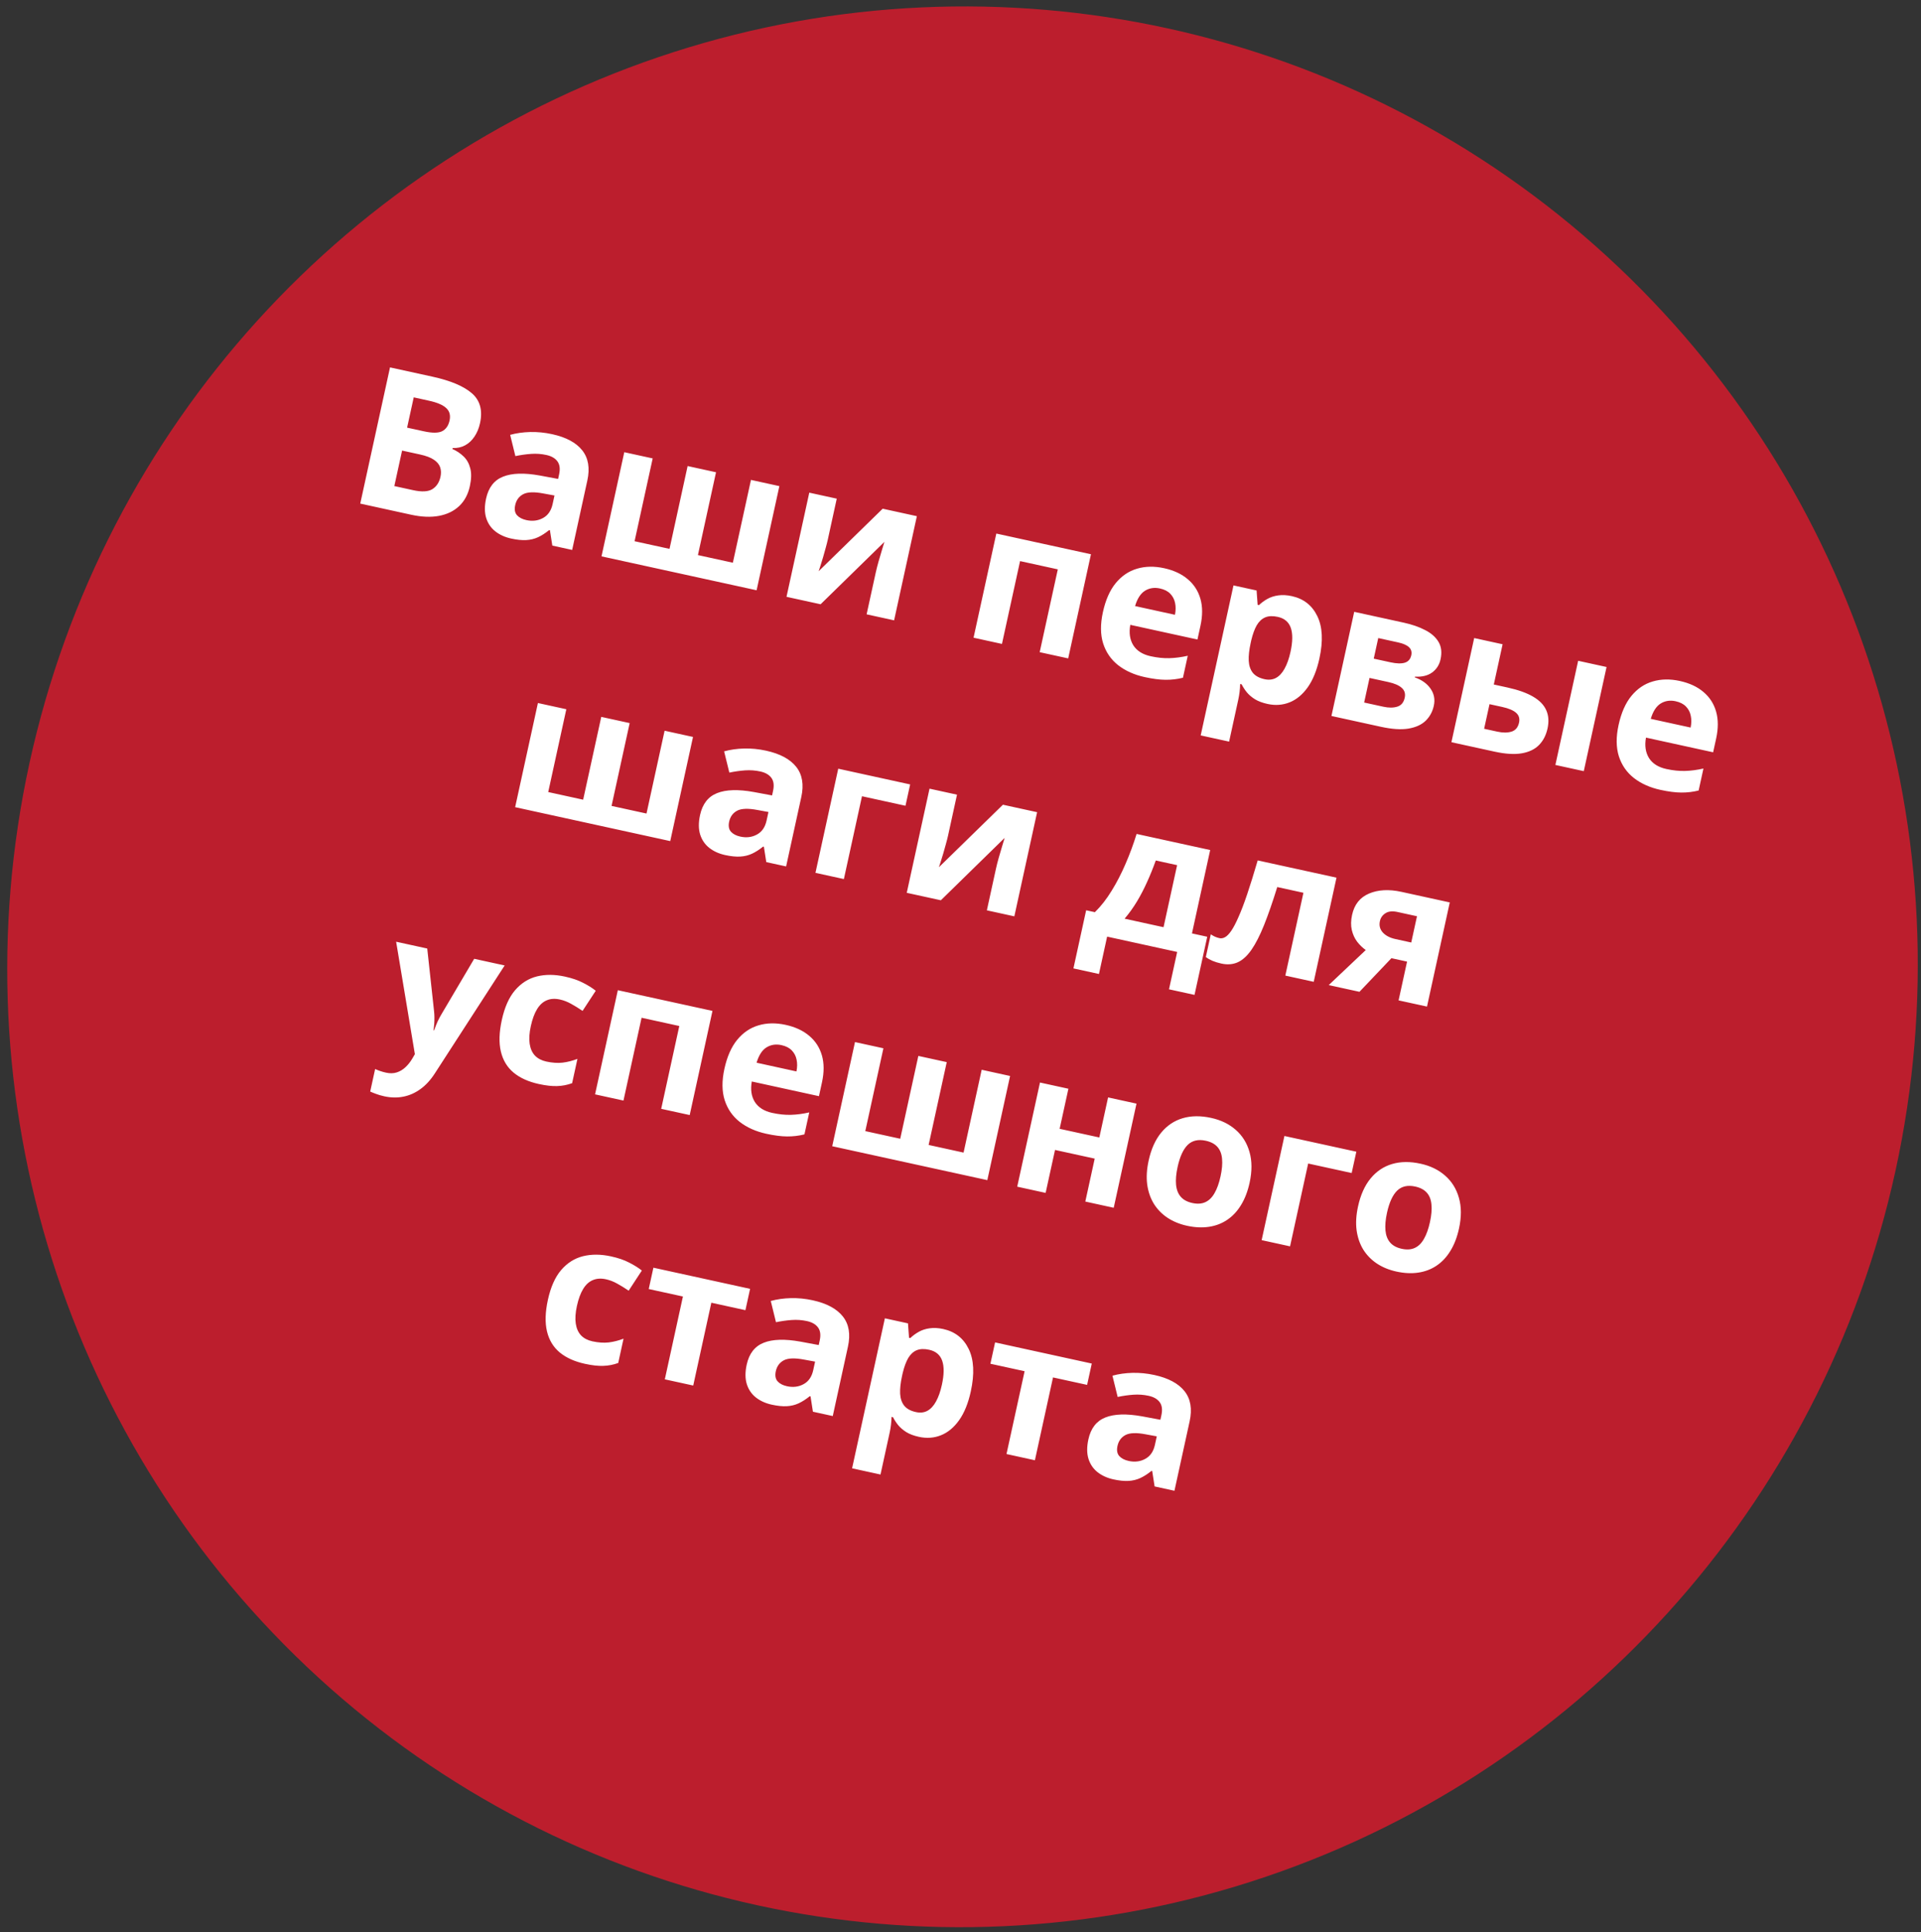 <svg width="175" height="176" viewBox="0 0 175 176" fill="none" xmlns="http://www.w3.org/2000/svg">
<rect x="0" y="0" width="175" height="176" fill="#333333" stroke="none"/>
<g clip-path="url(#clip0_574_572)">
<path d="M35.53 34.465L39.392 35.309C41.043 35.67 42.243 36.175 42.99 36.825C43.737 37.474 43.983 38.382 43.729 39.547C43.626 40.017 43.457 40.424 43.221 40.77C42.991 41.117 42.708 41.381 42.372 41.562C42.036 41.744 41.656 41.827 41.233 41.811L41.214 41.896C41.609 42.071 41.95 42.3 42.238 42.582C42.527 42.859 42.728 43.217 42.839 43.656C42.957 44.091 42.945 44.634 42.803 45.284C42.639 46.037 42.314 46.641 41.828 47.099C41.343 47.556 40.727 47.853 39.979 47.992C39.239 48.127 38.399 48.091 37.459 47.886L32.818 46.871L35.53 34.465ZM37.087 39.953L38.614 40.287C39.378 40.454 39.933 40.451 40.279 40.278C40.626 40.099 40.851 39.775 40.954 39.305C41.058 38.83 40.957 38.452 40.651 38.172C40.351 37.887 39.825 37.662 39.073 37.498L37.69 37.195L37.087 39.953ZM36.63 42.041L35.923 45.274L37.638 45.649C38.429 45.822 39.014 45.79 39.392 45.552C39.77 45.315 40.016 44.939 40.128 44.424C40.195 44.118 40.186 43.835 40.101 43.573C40.016 43.311 39.826 43.08 39.532 42.88C39.244 42.68 38.82 42.519 38.26 42.397L36.63 42.041ZM50.294 40.547C51.567 40.825 52.483 41.316 53.04 42.019C53.598 42.721 53.753 43.639 53.505 44.77L52.123 51.092L50.316 50.697L50.097 49.298L50.029 49.283C49.683 49.563 49.346 49.779 49.016 49.933C48.686 50.086 48.326 50.173 47.936 50.194C47.546 50.216 47.088 50.169 46.562 50.054C46.002 49.931 45.522 49.714 45.122 49.401C44.727 49.09 44.451 48.686 44.293 48.189C44.136 47.686 44.133 47.093 44.282 46.408C44.503 45.401 45.018 44.737 45.829 44.417C46.642 44.09 47.761 44.056 49.186 44.315L50.843 44.624L50.934 44.208C51.043 43.71 50.993 43.317 50.783 43.028C50.574 42.739 50.237 42.544 49.773 42.443C49.315 42.342 48.851 42.309 48.381 42.343C47.911 42.376 47.434 42.444 46.95 42.545L46.475 40.61C47.037 40.454 47.645 40.368 48.301 40.351C48.962 40.336 49.627 40.401 50.294 40.547ZM50.513 46.134L49.504 45.949C48.662 45.789 48.047 45.811 47.658 46.017C47.275 46.224 47.034 46.553 46.935 47.006C46.848 47.402 46.902 47.71 47.097 47.93C47.293 48.145 47.578 48.293 47.951 48.375C48.506 48.496 49.008 48.434 49.459 48.189C49.916 47.945 50.21 47.52 50.342 46.915L50.513 46.134ZM71 45.279L68.925 54.766L54.796 51.677L56.871 42.189L59.459 42.755L57.809 50.299L60.992 50.995L62.641 43.451L65.229 44.017L63.58 51.561L66.762 52.257L68.412 44.713L71 45.279ZM76.227 46.422L75.407 50.172C75.365 50.365 75.303 50.606 75.222 50.897C75.148 51.183 75.066 51.473 74.978 51.768C74.89 52.063 74.808 52.327 74.734 52.559C74.659 52.792 74.607 52.95 74.577 53.032L80.411 47.336L83.525 48.017L81.451 57.505L78.947 56.957L79.775 53.172C79.843 52.861 79.929 52.522 80.033 52.153C80.139 51.779 80.242 51.428 80.343 51.101C80.445 50.773 80.519 50.526 80.568 50.358L74.755 56.041L71.649 55.362L73.724 45.874L76.227 46.422ZM99.385 51.485L97.311 60.972L94.714 60.405L96.364 52.861L92.927 52.109L91.277 59.653L88.689 59.087L90.763 49.6L99.385 51.485ZM106.052 52.756C106.929 52.948 107.647 53.283 108.206 53.761C108.767 54.233 109.15 54.827 109.355 55.541C109.56 56.256 109.562 57.074 109.361 57.996L109.086 59.252L102.968 57.915C102.836 58.651 102.929 59.273 103.244 59.78C103.567 60.283 104.093 60.615 104.823 60.774C105.428 60.907 105.996 60.966 106.527 60.951C107.058 60.937 107.616 60.864 108.203 60.731L107.765 62.734C107.244 62.863 106.715 62.925 106.177 62.92C105.644 62.916 105.013 62.834 104.283 62.675C103.333 62.467 102.528 62.107 101.869 61.596C101.216 61.085 100.759 60.425 100.497 59.615C100.241 58.806 100.233 57.856 100.472 56.764C100.714 55.655 101.102 54.774 101.637 54.12C102.178 53.462 102.825 53.023 103.579 52.802C104.333 52.576 105.158 52.561 106.052 52.756ZM105.666 54.601C105.163 54.491 104.709 54.561 104.304 54.81C103.906 55.061 103.605 55.526 103.404 56.205L107.036 56.999C107.114 56.613 107.118 56.255 107.048 55.926C106.983 55.598 106.837 55.317 106.61 55.083C106.388 54.851 106.073 54.69 105.666 54.601ZM117.686 55.3C118.755 55.534 119.527 56.138 120.001 57.113C120.481 58.09 120.546 59.381 120.195 60.988C119.959 62.063 119.606 62.934 119.134 63.601C118.663 64.263 118.113 64.721 117.482 64.974C116.852 65.227 116.18 65.276 115.468 65.12C115.009 65.02 114.628 64.877 114.325 64.693C114.023 64.502 113.776 64.291 113.583 64.059C113.392 63.822 113.235 63.58 113.111 63.333L112.975 63.304C112.971 63.54 112.954 63.779 112.925 64.022C112.895 64.264 112.856 64.499 112.806 64.725L111.97 68.552L109.381 67.986L112.369 54.324L114.473 54.784L114.569 56.094L114.688 56.12C114.913 55.903 115.171 55.713 115.461 55.551C115.752 55.39 116.08 55.284 116.447 55.233C116.82 55.179 117.233 55.201 117.686 55.3ZM116.402 57.189C115.949 57.09 115.569 57.105 115.263 57.233C114.956 57.362 114.699 57.599 114.493 57.945C114.293 58.292 114.125 58.751 113.988 59.32L113.927 59.6C113.794 60.211 113.737 60.741 113.757 61.19C113.783 61.64 113.908 62.005 114.131 62.285C114.36 62.566 114.715 62.76 115.196 62.865C115.592 62.951 115.941 62.912 116.244 62.747C116.547 62.582 116.807 62.301 117.024 61.904C117.249 61.502 117.428 60.993 117.563 60.377C117.766 59.449 117.774 58.719 117.588 58.186C117.402 57.654 117.007 57.321 116.402 57.189ZM131.232 61.054C131.121 61.563 130.865 61.963 130.463 62.255C130.068 62.542 129.549 62.669 128.904 62.634L128.889 62.702C129.528 62.925 130.007 63.27 130.326 63.736C130.646 64.198 130.743 64.714 130.618 65.285C130.5 65.828 130.252 66.284 129.875 66.652C129.499 67.015 128.976 67.253 128.305 67.367C127.635 67.475 126.802 67.421 125.807 67.203L121.292 66.216L123.366 56.729L127.881 57.716C128.622 57.878 129.27 58.102 129.823 58.389C130.378 58.671 130.786 59.03 131.046 59.466C131.306 59.902 131.368 60.431 131.232 61.054ZM127.966 64.563C128.048 64.19 127.96 63.889 127.701 63.661C127.45 63.428 127.039 63.249 126.467 63.124L124.762 62.751L124.272 64.991L126.028 65.375C126.515 65.482 126.936 65.479 127.293 65.367C127.649 65.256 127.874 64.987 127.966 64.563ZM128.566 60.684C128.63 60.39 128.562 60.147 128.361 59.955C128.16 59.763 127.833 59.617 127.38 59.518L125.556 59.119L125.146 60.995L126.673 61.328C127.222 61.448 127.655 61.46 127.973 61.364C128.29 61.267 128.488 61.041 128.566 60.684ZM132.222 68.606L134.296 59.118L136.885 59.684L136.083 63.35L137.33 63.623C138.298 63.835 139.073 64.111 139.657 64.452C140.246 64.794 140.647 65.208 140.861 65.693C141.076 66.173 141.115 66.727 140.978 67.355C140.844 67.966 140.587 68.467 140.205 68.858C139.823 69.248 139.3 69.501 138.634 69.617C137.969 69.732 137.141 69.681 136.151 69.465L132.222 68.606ZM135.202 67.381L136.398 67.643C136.902 67.753 137.334 67.753 137.697 67.642C138.06 67.526 138.288 67.253 138.382 66.823C138.463 66.455 138.374 66.157 138.116 65.929C137.857 65.7 137.437 65.522 136.854 65.395L135.692 65.141L135.202 67.381ZM141.692 70.677L143.767 61.189L146.355 61.755L144.28 71.242L141.692 70.677ZM153.03 63.028C153.907 63.22 154.625 63.554 155.184 64.032C155.745 64.505 156.128 65.098 156.333 65.813C156.538 66.528 156.54 67.346 156.339 68.268L156.064 69.524L149.946 68.186C149.814 68.922 149.907 69.544 150.223 70.052C150.545 70.555 151.071 70.887 151.801 71.046C152.407 71.179 152.975 71.238 153.505 71.223C154.036 71.209 154.594 71.135 155.181 71.003L154.743 73.005C154.223 73.135 153.693 73.197 153.155 73.192C152.622 73.188 151.991 73.106 151.261 72.947C150.311 72.739 149.506 72.379 148.847 71.868C148.194 71.357 147.737 70.697 147.475 69.887C147.22 69.078 147.211 68.128 147.45 67.036C147.692 65.927 148.081 65.046 148.615 64.392C149.156 63.734 149.803 63.294 150.557 63.074C151.312 62.848 152.136 62.832 153.03 63.028ZM152.644 64.873C152.141 64.763 151.687 64.833 151.282 65.082C150.884 65.333 150.584 65.798 150.382 66.477L154.014 67.271C154.092 66.885 154.096 66.527 154.026 66.198C153.962 65.869 153.816 65.588 153.588 65.355C153.366 65.123 153.051 64.962 152.644 64.873ZM63.132 68.126L61.058 77.613L46.929 74.523L49.003 65.036L51.591 65.602L49.942 73.146L53.124 73.842L54.774 66.298L57.362 66.864L55.712 74.408L58.895 75.103L60.544 67.559L63.132 68.126ZM69.785 69.376C71.058 69.654 71.974 70.145 72.531 70.847C73.089 71.55 73.244 72.467 72.997 73.599L71.614 79.921L69.807 79.526L69.588 78.126L69.52 78.112C69.175 78.392 68.837 78.608 68.507 78.761C68.177 78.914 67.817 79.002 67.427 79.023C67.037 79.045 66.579 78.998 66.053 78.883C65.493 78.76 65.013 78.543 64.613 78.23C64.219 77.918 63.943 77.514 63.784 77.017C63.628 76.515 63.624 75.921 63.774 75.237C63.994 74.23 64.51 73.566 65.32 73.245C66.133 72.919 67.252 72.885 68.677 73.144L70.335 73.453L70.425 73.037C70.534 72.539 70.484 72.145 70.275 71.857C70.065 71.568 69.728 71.373 69.264 71.271C68.806 71.171 68.342 71.138 67.872 71.171C67.403 71.205 66.926 71.273 66.441 71.374L65.966 69.439C66.528 69.283 67.136 69.197 67.792 69.18C68.454 69.165 69.118 69.23 69.785 69.376ZM70.004 74.963L68.996 74.778C68.153 74.618 67.538 74.64 67.149 74.846C66.766 75.052 66.525 75.382 66.426 75.835C66.34 76.231 66.394 76.539 66.588 76.759C66.784 76.974 67.069 77.122 67.443 77.204C67.997 77.325 68.5 77.263 68.95 77.018C69.407 76.774 69.701 76.349 69.834 75.744L70.004 74.963ZM82.913 72.451L82.488 74.394L78.525 73.527L76.876 81.071L74.287 80.505L76.362 71.018L82.913 72.451ZM87.181 73.384L86.361 77.135C86.319 77.327 86.258 77.568 86.176 77.859C86.102 78.145 86.021 78.435 85.932 78.73C85.844 79.025 85.763 79.289 85.688 79.522C85.614 79.754 85.561 79.912 85.532 79.994L91.365 74.299L94.479 74.98L92.405 84.467L89.902 83.919L90.729 80.135C90.797 79.823 90.883 79.484 90.988 79.115C91.093 78.741 91.197 78.39 91.298 78.063C91.399 77.735 91.474 77.488 91.522 77.32L85.71 83.003L82.604 82.324L84.678 72.837L87.181 73.384ZM110.246 78.427L108.586 86.022L109.977 86.326L108.819 91.621L106.494 91.113L107.238 87.71L100.857 86.315L100.113 89.718L97.788 89.209L98.946 83.914L99.743 84.088C100.302 83.541 100.812 82.888 101.274 82.129C101.742 81.372 102.164 80.554 102.54 79.676C102.922 78.794 103.257 77.889 103.542 76.961L110.246 78.427ZM107.233 79.804L105.29 79.379C105.046 80.061 104.782 80.715 104.497 81.34C104.219 81.961 103.912 82.552 103.576 83.112C103.241 83.668 102.866 84.19 102.45 84.68L105.997 85.456L107.233 79.804ZM119.679 90.43L117.091 89.864L118.74 82.32L116.356 81.799C115.932 83.165 115.532 84.319 115.154 85.262C114.776 86.205 114.392 86.957 114.003 87.517C113.614 88.073 113.2 88.45 112.759 88.65C112.318 88.85 111.82 88.89 111.266 88.769C110.961 88.702 110.691 88.619 110.458 88.521C110.23 88.424 110.027 88.308 109.849 88.174L110.302 86.104C110.415 86.182 110.539 86.253 110.673 86.318C110.808 86.377 110.949 86.423 111.096 86.455C111.26 86.491 111.43 86.46 111.606 86.362C111.781 86.264 111.969 86.071 112.168 85.783C112.369 85.489 112.587 85.071 112.824 84.53C113.067 83.99 113.331 83.298 113.616 82.454C113.901 81.609 114.221 80.582 114.574 79.373L121.753 80.943L119.679 90.43ZM123.845 91.341L121.045 90.729L124.419 87.537C124.127 87.33 123.865 87.078 123.634 86.778C123.404 86.473 123.242 86.117 123.147 85.711C123.052 85.305 123.061 84.845 123.173 84.33C123.38 83.385 123.895 82.739 124.717 82.391C125.547 82.039 126.528 81.987 127.659 82.234L132.072 83.199L129.998 92.686L127.409 92.121L128.181 88.59L126.756 88.279L123.845 91.341ZM125.707 84.902C125.62 85.298 125.708 85.643 125.969 85.937C126.238 86.227 126.621 86.427 127.119 86.535L128.562 86.851L129.085 84.458L127.311 84.07C126.847 83.969 126.48 84.007 126.21 84.185C125.941 84.357 125.774 84.596 125.707 84.902ZM36.087 86.779L38.921 87.399L39.544 93.128C39.564 93.31 39.574 93.493 39.575 93.677C39.577 93.861 39.571 94.049 39.559 94.242C39.546 94.435 39.526 94.635 39.498 94.843L39.549 94.854C39.65 94.556 39.758 94.28 39.873 94.026C39.993 93.774 40.127 93.528 40.274 93.287L43.198 88.334L45.973 88.941L39.619 98.764C39.232 99.367 38.796 99.843 38.311 100.194C37.824 100.55 37.302 100.782 36.744 100.891C36.193 101.002 35.614 100.991 35.009 100.859C34.715 100.794 34.464 100.722 34.256 100.641C34.047 100.566 33.87 100.494 33.725 100.427L34.174 98.373C34.287 98.428 34.431 98.486 34.607 98.548C34.783 98.61 34.97 98.663 35.168 98.706C35.53 98.785 35.858 98.777 36.152 98.681C36.445 98.585 36.708 98.427 36.941 98.205C37.172 97.988 37.371 97.739 37.54 97.456L37.795 97.022L36.087 86.779ZM49.08 99.739C48.141 99.533 47.378 99.189 46.79 98.704C46.203 98.215 45.816 97.573 45.628 96.779C45.44 95.985 45.469 95.028 45.714 93.908C45.967 92.748 46.369 91.846 46.919 91.201C47.476 90.552 48.14 90.132 48.911 89.939C49.688 89.747 50.538 89.752 51.46 89.954C52.116 90.097 52.667 90.286 53.114 90.52C53.568 90.749 53.954 90.991 54.272 91.244L53.07 93.08C52.699 92.827 52.349 92.611 52.02 92.432C51.693 92.248 51.354 92.118 51.003 92.041C50.551 91.942 50.151 91.967 49.804 92.117C49.459 92.26 49.166 92.528 48.926 92.921C48.686 93.313 48.496 93.828 48.356 94.468C48.219 95.096 48.184 95.633 48.253 96.081C48.321 96.529 48.483 96.887 48.738 97.156C48.994 97.42 49.338 97.599 49.767 97.693C50.305 97.81 50.798 97.844 51.248 97.794C51.699 97.739 52.151 97.624 52.604 97.45L52.119 99.665C51.669 99.828 51.214 99.915 50.755 99.927C50.3 99.946 49.742 99.883 49.08 99.739ZM64.905 93.08L62.831 102.567L60.234 102L61.883 94.456L58.447 93.704L56.797 101.248L54.209 100.682L56.283 91.195L64.905 93.08ZM71.571 94.351C72.448 94.543 73.166 94.877 73.726 95.356C74.286 95.828 74.669 96.421 74.875 97.136C75.08 97.851 75.082 98.669 74.88 99.591L74.606 100.847L68.487 99.51C68.356 100.245 68.448 100.867 68.764 101.375C69.087 101.878 69.613 102.21 70.343 102.369C70.948 102.502 71.516 102.561 72.047 102.546C72.578 102.532 73.136 102.458 73.722 102.326L73.284 104.328C72.764 104.458 72.235 104.52 71.696 104.515C71.164 104.511 70.532 104.429 69.803 104.27C68.852 104.062 68.048 103.702 67.389 103.191C66.736 102.68 66.279 102.02 66.017 101.21C65.761 100.401 65.753 99.451 65.991 98.359C66.234 97.25 66.622 96.369 67.156 95.715C67.697 95.057 68.345 94.618 69.098 94.397C69.853 94.171 70.677 94.156 71.571 94.351ZM71.186 96.196C70.682 96.086 70.228 96.156 69.824 96.405C69.425 96.656 69.125 97.121 68.923 97.8L72.555 98.594C72.634 98.208 72.638 97.85 72.568 97.521C72.503 97.192 72.357 96.912 72.129 96.678C71.908 96.446 71.593 96.285 71.186 96.196ZM92.017 99.008L89.943 108.495L75.814 105.406L77.888 95.919L80.477 96.485L78.827 104.029L82.009 104.725L83.659 97.181L86.247 97.746L84.597 105.29L87.78 105.986L89.429 98.442L92.017 99.008ZM97.33 100.17L96.532 103.819L100.147 104.609L100.945 100.96L103.533 101.526L101.458 111.013L98.87 110.447L99.726 106.535L96.111 105.745L95.255 109.657L92.667 109.091L94.741 99.604L97.33 100.17ZM113.837 108.732C113.663 109.524 113.403 110.202 113.054 110.766C112.711 111.331 112.29 111.781 111.789 112.116C111.296 112.447 110.74 112.658 110.122 112.748C109.509 112.839 108.847 112.807 108.134 112.651C107.466 112.505 106.876 112.263 106.363 111.926C105.855 111.589 105.441 111.167 105.12 110.658C104.805 110.145 104.601 109.558 104.509 108.897C104.422 108.238 104.465 107.512 104.638 106.72C104.868 105.668 105.249 104.818 105.782 104.17C106.315 103.522 106.968 103.083 107.741 102.855C108.514 102.627 109.379 102.618 110.335 102.827C111.223 103.021 111.968 103.382 112.57 103.911C113.177 104.441 113.596 105.113 113.827 105.929C114.063 106.745 114.067 107.679 113.837 108.732ZM107.277 107.297C107.141 107.92 107.094 108.458 107.137 108.912C107.18 109.366 107.323 109.732 107.564 110.01C107.806 110.288 108.158 110.478 108.622 110.579C109.081 110.679 109.475 110.653 109.804 110.5C110.14 110.348 110.419 110.074 110.642 109.678C110.871 109.283 111.053 108.775 111.189 108.153C111.326 107.525 111.372 106.989 111.327 106.547C111.288 106.1 111.147 105.74 110.905 105.468C110.662 105.195 110.309 105.008 109.845 104.907C109.16 104.757 108.611 104.883 108.197 105.285C107.789 105.687 107.482 106.358 107.277 107.297ZM123.56 105.905L123.135 107.848L119.172 106.982L117.522 114.526L114.934 113.96L117.009 104.473L123.56 105.905ZM132.913 112.903C132.74 113.695 132.479 114.373 132.13 114.937C131.787 115.502 131.366 115.952 130.866 116.287C130.373 116.618 129.817 116.829 129.198 116.919C128.586 117.01 127.923 116.978 127.21 116.822C126.543 116.676 125.952 116.434 125.439 116.097C124.932 115.76 124.517 115.338 124.196 114.829C123.881 114.316 123.678 113.729 123.585 113.068C123.498 112.409 123.541 111.683 123.714 110.891C123.944 109.839 124.326 108.989 124.859 108.341C125.392 107.693 126.045 107.254 126.818 107.026C127.591 106.798 128.455 106.789 129.412 106.998C130.3 107.192 131.045 107.553 131.646 108.082C132.254 108.612 132.673 109.285 132.903 110.1C133.14 110.916 133.143 111.85 132.913 112.903ZM126.353 111.468C126.217 112.091 126.171 112.629 126.214 113.083C126.257 113.537 126.399 113.903 126.641 114.181C126.882 114.459 127.235 114.649 127.699 114.75C128.157 114.85 128.551 114.824 128.881 114.671C129.216 114.519 129.496 114.245 129.718 113.849C129.947 113.455 130.129 112.946 130.265 112.324C130.403 111.696 130.449 111.16 130.403 110.718C130.365 110.271 130.224 109.911 129.981 109.639C129.738 109.366 129.385 109.179 128.921 109.078C128.237 108.928 127.687 109.054 127.274 109.456C126.865 109.858 126.559 110.529 126.353 111.468ZM53.28 125.224C52.34 125.019 51.577 124.674 50.989 124.19C50.403 123.7 50.016 123.058 49.828 122.264C49.64 121.47 49.668 120.513 49.913 119.393C50.167 118.233 50.569 117.331 51.118 116.687C51.675 116.038 52.339 115.617 53.111 115.424C53.888 115.232 54.737 115.237 55.659 115.439C56.316 115.582 56.867 115.771 57.314 116.005C57.767 116.235 58.153 116.476 58.471 116.729L57.27 118.565C56.898 118.312 56.548 118.096 56.22 117.918C55.893 117.733 55.554 117.603 55.203 117.526C54.75 117.427 54.35 117.453 54.004 117.602C53.658 117.746 53.365 118.014 53.126 118.406C52.886 118.798 52.696 119.314 52.556 119.953C52.419 120.581 52.384 121.119 52.452 121.566C52.52 122.014 52.682 122.372 52.937 122.642C53.194 122.905 53.537 123.084 53.967 123.178C54.505 123.295 54.998 123.329 55.448 123.279C55.898 123.224 56.35 123.109 56.803 122.936L56.319 125.15C55.868 125.313 55.414 125.4 54.955 125.412C54.5 125.431 53.942 125.369 53.28 125.224ZM67.907 120.34L64.802 119.661L63.152 127.205L60.564 126.639L62.213 119.095L59.099 118.414L59.524 116.47L68.332 118.396L67.907 120.34ZM74.035 119.439C75.308 119.717 76.223 120.208 76.781 120.911C77.338 121.613 77.494 122.531 77.246 123.662L75.864 129.984L74.056 129.589L73.838 128.19L73.77 128.175C73.424 128.455 73.086 128.671 72.756 128.824C72.427 128.978 72.067 129.065 71.677 129.086C71.287 129.108 70.829 129.061 70.302 128.946C69.742 128.823 69.262 128.606 68.862 128.293C68.468 127.982 68.192 127.577 68.034 127.081C67.877 126.578 67.874 125.984 68.023 125.3C68.243 124.293 68.759 123.629 69.57 123.308C70.382 122.982 71.501 122.948 72.927 123.207L74.584 123.516L74.675 123.1C74.784 122.602 74.734 122.209 74.524 121.92C74.314 121.631 73.978 121.436 73.514 121.334C73.056 121.234 72.592 121.201 72.122 121.235C71.652 121.268 71.175 121.336 70.691 121.437L70.216 119.502C70.777 119.346 71.386 119.26 72.042 119.243C72.703 119.228 73.367 119.293 74.035 119.439ZM74.254 125.026L73.245 124.841C72.403 124.681 71.787 124.703 71.399 124.909C71.016 125.115 70.775 125.445 70.675 125.898C70.589 126.294 70.643 126.602 70.838 126.822C71.034 127.037 71.319 127.185 71.692 127.267C72.246 127.388 72.749 127.326 73.2 127.081C73.656 126.837 73.951 126.412 74.083 125.807L74.254 125.026ZM85.929 122.057C86.998 122.291 87.77 122.895 88.244 123.87C88.724 124.847 88.788 126.138 88.437 127.745C88.202 128.82 87.849 129.691 87.377 130.358C86.906 131.02 86.355 131.478 85.725 131.731C85.095 131.985 84.423 132.033 83.71 131.877C83.252 131.777 82.871 131.635 82.568 131.45C82.266 131.259 82.018 131.048 81.826 130.816C81.635 130.579 81.477 130.337 81.353 130.091L81.218 130.061C81.213 130.297 81.197 130.537 81.167 130.779C81.138 131.022 81.099 131.256 81.049 131.482L80.212 135.31L77.624 134.744L80.611 121.081L82.716 121.541L82.812 122.852L82.93 122.878C83.156 122.66 83.414 122.471 83.704 122.309C83.994 122.147 84.323 122.041 84.689 121.991C85.063 121.936 85.476 121.958 85.929 122.057ZM84.644 123.946C84.192 123.847 83.812 123.862 83.505 123.99C83.199 124.119 82.942 124.356 82.736 124.702C82.536 125.05 82.367 125.508 82.231 126.077L82.17 126.357C82.036 126.968 81.98 127.498 82 127.947C82.026 128.397 82.151 128.762 82.374 129.042C82.603 129.324 82.958 129.517 83.439 129.622C83.835 129.708 84.184 129.669 84.487 129.504C84.79 129.339 85.05 129.058 85.267 128.661C85.491 128.26 85.671 127.751 85.805 127.134C86.008 126.206 86.017 125.476 85.831 124.943C85.645 124.411 85.25 124.078 84.644 123.946ZM99.034 127.145L95.928 126.466L94.278 134.01L91.69 133.444L93.34 125.9L90.225 125.22L90.65 123.276L99.459 125.202L99.034 127.145ZM105.161 126.245C106.434 126.523 107.35 127.014 107.907 127.716C108.465 128.419 108.62 129.336 108.373 130.468L106.99 136.79L105.183 136.395L104.964 134.995L104.896 134.98C104.551 135.261 104.213 135.477 103.883 135.63C103.553 135.783 103.193 135.871 102.803 135.892C102.413 135.914 101.955 135.867 101.429 135.752C100.869 135.629 100.389 135.412 99.989 135.099C99.595 134.787 99.318 134.383 99.16 133.886C99.004 133.384 99 132.79 99.15 132.106C99.37 131.099 99.885 130.435 100.696 130.114C101.509 129.788 102.628 129.754 104.053 130.012L105.71 130.321L105.801 129.906C105.91 129.408 105.86 129.014 105.65 128.726C105.441 128.437 105.104 128.242 104.64 128.14C104.182 128.04 103.718 128.007 103.248 128.04C102.779 128.074 102.301 128.142 101.817 128.243L101.342 126.308C101.904 126.152 102.512 126.066 103.168 126.049C103.829 126.033 104.494 126.099 105.161 126.245ZM105.38 131.832L104.371 131.647C103.529 131.486 102.914 131.509 102.525 131.714C102.142 131.921 101.901 132.251 101.802 132.703C101.715 133.099 101.769 133.408 101.964 133.628C102.16 133.843 102.445 133.991 102.819 134.073C103.373 134.194 103.876 134.132 104.326 133.887C104.783 133.643 105.077 133.218 105.21 132.613L105.38 131.832Z" fill="white"/>
<ellipse cx="87.683" cy="88.064" rx="87" ry="87.5" transform="rotate(12.334 87.683 88.064)" fill="#BC1E2D"/>
<path d="M35.53 33.465L39.392 34.309C41.043 34.67 42.243 35.175 42.99 35.825C43.737 36.474 43.983 37.382 43.729 38.547C43.626 39.017 43.457 39.424 43.221 39.77C42.991 40.117 42.708 40.381 42.372 40.562C42.036 40.744 41.656 40.827 41.233 40.811L41.214 40.896C41.609 41.071 41.95 41.3 42.238 41.582C42.527 41.859 42.728 42.217 42.839 42.656C42.957 43.091 42.945 43.634 42.803 44.284C42.639 45.037 42.314 45.641 41.828 46.099C41.343 46.556 40.727 46.853 39.979 46.992C39.239 47.127 38.399 47.091 37.459 46.886L32.818 45.871L35.53 33.465ZM37.087 38.953L38.614 39.287C39.378 39.454 39.933 39.451 40.279 39.278C40.626 39.099 40.851 38.775 40.954 38.305C41.058 37.83 40.957 37.452 40.651 37.172C40.351 36.887 39.825 36.662 39.073 36.498L37.69 36.195L37.087 38.953ZM36.63 41.041L35.923 44.274L37.638 44.649C38.429 44.822 39.014 44.79 39.392 44.552C39.77 44.315 40.016 43.939 40.128 43.424C40.195 43.118 40.186 42.835 40.101 42.573C40.016 42.311 39.826 42.08 39.532 41.88C39.244 41.68 38.82 41.519 38.26 41.397L36.63 41.041ZM50.294 39.547C51.567 39.825 52.483 40.316 53.04 41.019C53.598 41.721 53.753 42.639 53.505 43.77L52.123 50.092L50.316 49.697L50.097 48.298L50.029 48.283C49.683 48.563 49.346 48.779 49.016 48.933C48.686 49.086 48.326 49.173 47.936 49.194C47.546 49.216 47.088 49.169 46.562 49.054C46.002 48.931 45.522 48.714 45.122 48.401C44.727 48.09 44.451 47.686 44.293 47.189C44.136 46.686 44.133 46.093 44.282 45.408C44.503 44.401 45.018 43.737 45.829 43.417C46.642 43.09 47.761 43.056 49.186 43.315L50.843 43.624L50.934 43.208C51.043 42.71 50.993 42.317 50.783 42.028C50.574 41.739 50.237 41.544 49.773 41.443C49.315 41.342 48.851 41.309 48.381 41.343C47.911 41.376 47.434 41.444 46.95 41.545L46.475 39.61C47.037 39.454 47.645 39.368 48.301 39.351C48.962 39.336 49.627 39.401 50.294 39.547ZM50.513 45.134L49.504 44.949C48.662 44.789 48.047 44.811 47.658 45.017C47.275 45.224 47.034 45.553 46.935 46.006C46.848 46.402 46.902 46.71 47.097 46.93C47.293 47.145 47.578 47.293 47.951 47.375C48.506 47.496 49.008 47.434 49.459 47.189C49.916 46.945 50.21 46.52 50.342 45.915L50.513 45.134ZM71 44.279L68.925 53.766L54.796 50.677L56.871 41.189L59.459 41.755L57.809 49.299L60.992 49.995L62.641 42.451L65.229 43.017L63.58 50.561L66.762 51.257L68.412 43.713L71 44.279ZM76.227 45.422L75.407 49.172C75.365 49.365 75.303 49.606 75.222 49.897C75.148 50.183 75.066 50.473 74.978 50.768C74.89 51.063 74.808 51.327 74.734 51.559C74.659 51.792 74.607 51.95 74.577 52.032L80.411 46.336L83.525 47.017L81.451 56.505L78.947 55.957L79.775 52.172C79.843 51.861 79.929 51.522 80.033 51.153C80.139 50.779 80.242 50.428 80.343 50.101C80.445 49.773 80.519 49.526 80.568 49.358L74.755 55.041L71.649 54.362L73.724 44.874L76.227 45.422ZM99.385 50.485L97.311 59.972L94.714 59.405L96.364 51.861L92.927 51.109L91.277 58.653L88.689 58.087L90.763 48.6L99.385 50.485ZM106.052 51.756C106.929 51.948 107.647 52.283 108.206 52.761C108.767 53.233 109.15 53.827 109.355 54.541C109.56 55.256 109.562 56.074 109.361 56.996L109.086 58.252L102.968 56.915C102.836 57.651 102.929 58.273 103.244 58.78C103.567 59.283 104.093 59.615 104.823 59.774C105.428 59.907 105.996 59.966 106.527 59.951C107.058 59.937 107.616 59.864 108.203 59.731L107.765 61.734C107.244 61.863 106.715 61.925 106.177 61.92C105.644 61.916 105.013 61.834 104.283 61.675C103.333 61.467 102.528 61.107 101.869 60.596C101.216 60.085 100.759 59.425 100.497 58.615C100.241 57.806 100.233 56.856 100.472 55.764C100.714 54.655 101.102 53.774 101.637 53.12C102.178 52.462 102.825 52.023 103.579 51.802C104.333 51.576 105.158 51.561 106.052 51.756ZM105.666 53.601C105.163 53.491 104.709 53.561 104.304 53.81C103.906 54.061 103.605 54.526 103.404 55.205L107.036 55.999C107.114 55.613 107.118 55.255 107.048 54.926C106.983 54.598 106.837 54.317 106.61 54.083C106.388 53.851 106.073 53.69 105.666 53.601ZM117.686 54.3C118.755 54.534 119.527 55.138 120.001 56.113C120.481 57.09 120.546 58.381 120.195 59.988C119.959 61.063 119.606 61.934 119.134 62.601C118.663 63.263 118.113 63.721 117.482 63.974C116.852 64.227 116.18 64.276 115.468 64.12C115.009 64.02 114.628 63.877 114.325 63.693C114.023 63.502 113.776 63.291 113.583 63.059C113.392 62.822 113.235 62.58 113.111 62.333L112.975 62.304C112.971 62.54 112.954 62.779 112.925 63.022C112.895 63.264 112.856 63.499 112.806 63.725L111.97 67.552L109.381 66.986L112.369 53.324L114.473 53.784L114.569 55.094L114.688 55.12C114.913 54.903 115.171 54.713 115.461 54.551C115.752 54.39 116.08 54.284 116.447 54.233C116.82 54.179 117.233 54.201 117.686 54.3ZM116.402 56.189C115.949 56.09 115.569 56.105 115.263 56.233C114.956 56.362 114.699 56.599 114.493 56.945C114.293 57.292 114.125 57.751 113.988 58.32L113.927 58.6C113.794 59.211 113.737 59.741 113.757 60.19C113.783 60.64 113.908 61.005 114.131 61.285C114.36 61.566 114.715 61.76 115.196 61.865C115.592 61.951 115.941 61.912 116.244 61.747C116.547 61.582 116.807 61.301 117.024 60.904C117.249 60.502 117.428 59.993 117.563 59.377C117.766 58.449 117.774 57.719 117.588 57.186C117.402 56.654 117.007 56.321 116.402 56.189ZM131.232 60.054C131.121 60.563 130.865 60.963 130.463 61.255C130.068 61.542 129.549 61.669 128.904 61.634L128.889 61.702C129.528 61.925 130.007 62.27 130.326 62.736C130.646 63.198 130.743 63.714 130.618 64.285C130.5 64.828 130.252 65.284 129.875 65.652C129.499 66.015 128.976 66.253 128.305 66.367C127.635 66.475 126.802 66.421 125.807 66.203L121.292 65.216L123.366 55.729L127.881 56.716C128.622 56.878 129.27 57.102 129.823 57.389C130.378 57.671 130.786 58.03 131.046 58.466C131.306 58.902 131.368 59.431 131.232 60.054ZM127.966 63.563C128.048 63.19 127.96 62.889 127.701 62.661C127.45 62.428 127.039 62.249 126.467 62.124L124.762 61.751L124.272 63.991L126.028 64.375C126.515 64.482 126.936 64.479 127.293 64.367C127.649 64.256 127.874 63.987 127.966 63.563ZM128.566 59.684C128.63 59.39 128.562 59.147 128.361 58.955C128.16 58.763 127.833 58.617 127.38 58.518L125.556 58.119L125.146 59.995L126.673 60.328C127.222 60.448 127.655 60.46 127.973 60.364C128.29 60.267 128.488 60.041 128.566 59.684ZM132.222 67.606L134.296 58.118L136.885 58.684L136.083 62.35L137.33 62.623C138.298 62.835 139.073 63.111 139.657 63.452C140.246 63.794 140.647 64.208 140.861 64.693C141.076 65.173 141.115 65.727 140.978 66.355C140.844 66.966 140.587 67.467 140.205 67.858C139.823 68.248 139.3 68.501 138.634 68.617C137.969 68.732 137.141 68.681 136.151 68.465L132.222 67.606ZM135.202 66.381L136.398 66.643C136.902 66.753 137.334 66.753 137.697 66.642C138.06 66.526 138.288 66.253 138.382 65.823C138.463 65.455 138.374 65.157 138.116 64.929C137.857 64.7 137.437 64.522 136.854 64.395L135.692 64.141L135.202 66.381ZM141.692 69.677L143.767 60.189L146.355 60.755L144.28 70.242L141.692 69.677ZM153.03 62.028C153.907 62.22 154.625 62.554 155.184 63.032C155.745 63.505 156.128 64.098 156.333 64.813C156.538 65.528 156.54 66.346 156.339 67.268L156.064 68.524L149.946 67.186C149.814 67.922 149.907 68.544 150.223 69.052C150.545 69.555 151.071 69.887 151.801 70.046C152.407 70.179 152.975 70.238 153.505 70.223C154.036 70.209 154.594 70.135 155.181 70.003L154.743 72.005C154.223 72.135 153.693 72.197 153.155 72.192C152.622 72.188 151.991 72.106 151.261 71.947C150.311 71.739 149.506 71.379 148.847 70.868C148.194 70.357 147.737 69.697 147.475 68.887C147.22 68.078 147.211 67.128 147.45 66.036C147.692 64.927 148.081 64.046 148.615 63.392C149.156 62.734 149.803 62.294 150.557 62.074C151.312 61.848 152.136 61.832 153.03 62.028ZM152.644 63.873C152.141 63.763 151.687 63.833 151.282 64.082C150.884 64.333 150.584 64.798 150.382 65.477L154.014 66.271C154.092 65.885 154.096 65.527 154.026 65.198C153.962 64.869 153.816 64.588 153.588 64.355C153.366 64.123 153.051 63.962 152.644 63.873ZM63.132 67.126L61.058 76.613L46.929 73.523L49.003 64.036L51.591 64.602L49.942 72.146L53.124 72.842L54.774 65.298L57.362 65.864L55.712 73.408L58.895 74.103L60.544 66.559L63.132 67.126ZM69.785 68.376C71.058 68.654 71.974 69.145 72.531 69.847C73.089 70.55 73.244 71.467 72.997 72.599L71.614 78.921L69.807 78.526L69.588 77.126L69.52 77.112C69.175 77.392 68.837 77.608 68.507 77.761C68.177 77.914 67.817 78.002 67.427 78.023C67.037 78.045 66.579 77.998 66.053 77.883C65.493 77.76 65.013 77.543 64.613 77.23C64.219 76.918 63.943 76.514 63.784 76.017C63.628 75.515 63.624 74.921 63.774 74.237C63.994 73.23 64.51 72.566 65.32 72.245C66.133 71.919 67.252 71.885 68.677 72.144L70.335 72.453L70.425 72.037C70.534 71.539 70.484 71.145 70.275 70.857C70.065 70.568 69.728 70.373 69.264 70.271C68.806 70.171 68.342 70.138 67.872 70.171C67.403 70.205 66.926 70.273 66.441 70.374L65.966 68.439C66.528 68.283 67.136 68.197 67.792 68.18C68.454 68.165 69.118 68.23 69.785 68.376ZM70.004 73.963L68.996 73.778C68.153 73.618 67.538 73.64 67.149 73.846C66.766 74.052 66.525 74.382 66.426 74.835C66.34 75.231 66.394 75.539 66.588 75.759C66.784 75.974 67.069 76.122 67.443 76.204C67.997 76.325 68.5 76.263 68.95 76.018C69.407 75.774 69.701 75.349 69.834 74.744L70.004 73.963ZM82.913 71.451L82.488 73.394L78.525 72.527L76.876 80.071L74.287 79.505L76.362 70.018L82.913 71.451ZM87.181 72.384L86.361 76.135C86.319 76.327 86.258 76.568 86.176 76.859C86.102 77.145 86.021 77.435 85.932 77.73C85.844 78.025 85.763 78.289 85.688 78.522C85.614 78.754 85.561 78.912 85.532 78.994L91.365 73.299L94.479 73.98L92.405 83.467L89.902 82.919L90.729 79.135C90.797 78.823 90.883 78.484 90.988 78.115C91.093 77.741 91.197 77.39 91.298 77.063C91.399 76.735 91.474 76.488 91.522 76.32L85.71 82.003L82.604 81.324L84.678 71.837L87.181 72.384ZM110.246 77.427L108.586 85.022L109.977 85.326L108.819 90.621L106.494 90.113L107.238 86.71L100.857 85.315L100.113 88.718L97.788 88.209L98.946 82.914L99.743 83.088C100.302 82.541 100.812 81.888 101.274 81.129C101.742 80.372 102.164 79.554 102.54 78.676C102.922 77.794 103.257 76.889 103.542 75.961L110.246 77.427ZM107.233 78.804L105.29 78.379C105.046 79.061 104.782 79.715 104.497 80.34C104.219 80.961 103.912 81.552 103.576 82.112C103.241 82.668 102.866 83.19 102.45 83.68L105.997 84.456L107.233 78.804ZM119.679 89.43L117.091 88.864L118.74 81.32L116.356 80.799C115.932 82.165 115.532 83.319 115.154 84.262C114.776 85.205 114.392 85.957 114.003 86.517C113.614 87.073 113.2 87.45 112.759 87.65C112.318 87.85 111.82 87.89 111.266 87.769C110.961 87.702 110.691 87.619 110.458 87.521C110.23 87.424 110.027 87.308 109.849 87.174L110.302 85.104C110.415 85.182 110.539 85.253 110.673 85.318C110.808 85.377 110.949 85.423 111.096 85.455C111.26 85.491 111.43 85.46 111.606 85.362C111.781 85.264 111.969 85.071 112.168 84.783C112.369 84.489 112.587 84.071 112.824 83.53C113.067 82.99 113.331 82.298 113.616 81.454C113.901 80.609 114.221 79.582 114.574 78.373L121.753 79.943L119.679 89.43ZM123.845 90.341L121.045 89.729L124.419 86.537C124.127 86.33 123.865 86.078 123.634 85.778C123.404 85.473 123.242 85.117 123.147 84.711C123.052 84.305 123.061 83.845 123.173 83.33C123.38 82.385 123.895 81.739 124.717 81.391C125.547 81.039 126.528 80.987 127.659 81.234L132.072 82.199L129.998 91.686L127.409 91.121L128.181 87.59L126.756 87.279L123.845 90.341ZM125.707 83.902C125.62 84.298 125.708 84.643 125.969 84.937C126.238 85.227 126.621 85.427 127.119 85.535L128.562 85.851L129.085 83.458L127.311 83.07C126.847 82.969 126.48 83.007 126.21 83.185C125.941 83.357 125.774 83.596 125.707 83.902ZM36.087 85.779L38.921 86.399L39.544 92.128C39.564 92.31 39.574 92.493 39.575 92.677C39.577 92.861 39.571 93.049 39.559 93.242C39.546 93.435 39.526 93.635 39.498 93.843L39.549 93.854C39.65 93.556 39.758 93.28 39.873 93.026C39.993 92.774 40.127 92.528 40.274 92.287L43.198 87.334L45.973 87.941L39.619 97.764C39.232 98.367 38.796 98.843 38.311 99.194C37.824 99.55 37.302 99.782 36.744 99.891C36.193 100.002 35.614 99.991 35.009 99.859C34.715 99.794 34.464 99.722 34.256 99.641C34.047 99.566 33.87 99.494 33.725 99.427L34.174 97.373C34.287 97.428 34.431 97.486 34.607 97.548C34.783 97.61 34.97 97.663 35.168 97.706C35.53 97.785 35.858 97.777 36.152 97.681C36.445 97.585 36.708 97.427 36.941 97.205C37.172 96.988 37.371 96.739 37.54 96.456L37.795 96.022L36.087 85.779ZM49.08 98.739C48.141 98.533 47.378 98.189 46.79 97.704C46.203 97.215 45.816 96.573 45.628 95.779C45.44 94.985 45.469 94.028 45.714 92.908C45.967 91.748 46.369 90.846 46.919 90.201C47.476 89.552 48.14 89.132 48.911 88.939C49.688 88.747 50.538 88.752 51.46 88.954C52.116 89.097 52.667 89.286 53.114 89.52C53.568 89.749 53.954 89.991 54.272 90.244L53.07 92.08C52.699 91.827 52.349 91.611 52.02 91.432C51.693 91.248 51.354 91.118 51.003 91.041C50.551 90.942 50.151 90.967 49.804 91.117C49.459 91.26 49.166 91.528 48.926 91.921C48.686 92.313 48.496 92.828 48.356 93.468C48.219 94.096 48.184 94.633 48.253 95.081C48.321 95.529 48.483 95.887 48.738 96.156C48.994 96.42 49.338 96.599 49.767 96.693C50.305 96.81 50.798 96.844 51.248 96.794C51.699 96.739 52.151 96.624 52.604 96.45L52.119 98.665C51.669 98.828 51.214 98.915 50.755 98.927C50.3 98.946 49.742 98.883 49.08 98.739ZM64.905 92.08L62.831 101.567L60.234 101L61.883 93.456L58.447 92.704L56.797 100.248L54.209 99.682L56.283 90.195L64.905 92.08ZM71.571 93.351C72.448 93.543 73.166 93.877 73.726 94.356C74.286 94.828 74.669 95.421 74.875 96.136C75.08 96.851 75.082 97.669 74.88 98.591L74.606 99.847L68.487 98.51C68.356 99.246 68.448 99.867 68.764 100.375C69.087 100.878 69.613 101.21 70.343 101.369C70.948 101.502 71.516 101.561 72.047 101.546C72.578 101.532 73.136 101.458 73.722 101.326L73.284 103.328C72.764 103.458 72.235 103.52 71.696 103.515C71.164 103.511 70.532 103.429 69.803 103.27C68.852 103.062 68.048 102.702 67.389 102.191C66.736 101.68 66.279 101.02 66.017 100.21C65.761 99.401 65.753 98.451 65.991 97.359C66.234 96.25 66.622 95.369 67.156 94.715C67.697 94.057 68.345 93.618 69.098 93.397C69.853 93.171 70.677 93.156 71.571 93.351ZM71.186 95.196C70.682 95.086 70.228 95.156 69.824 95.405C69.425 95.656 69.125 96.121 68.923 96.8L72.555 97.594C72.634 97.208 72.638 96.85 72.568 96.521C72.503 96.192 72.357 95.912 72.129 95.678C71.908 95.446 71.593 95.285 71.186 95.196ZM92.017 98.008L89.943 107.495L75.814 104.406L77.888 94.919L80.477 95.485L78.827 103.029L82.009 103.725L83.659 96.181L86.247 96.746L84.597 104.29L87.78 104.986L89.429 97.442L92.017 98.008ZM97.33 99.17L96.532 102.819L100.147 103.609L100.945 99.96L103.533 100.526L101.458 110.013L98.87 109.447L99.726 105.535L96.111 104.745L95.255 108.657L92.667 108.091L94.741 98.604L97.33 99.17ZM113.837 107.732C113.663 108.524 113.403 109.202 113.054 109.766C112.711 110.331 112.29 110.781 111.789 111.116C111.296 111.447 110.74 111.658 110.122 111.748C109.509 111.839 108.847 111.807 108.134 111.651C107.466 111.505 106.876 111.263 106.363 110.926C105.855 110.589 105.441 110.167 105.12 109.658C104.805 109.145 104.601 108.558 104.509 107.897C104.422 107.238 104.465 106.512 104.638 105.72C104.868 104.668 105.249 103.818 105.782 103.17C106.315 102.522 106.968 102.083 107.741 101.855C108.514 101.627 109.379 101.618 110.335 101.827C111.223 102.021 111.968 102.382 112.57 102.911C113.177 103.441 113.596 104.113 113.827 104.929C114.063 105.745 114.067 106.679 113.837 107.732ZM107.277 106.297C107.141 106.92 107.094 107.458 107.137 107.912C107.18 108.366 107.323 108.732 107.564 109.01C107.806 109.288 108.158 109.478 108.622 109.579C109.081 109.679 109.475 109.653 109.804 109.5C110.14 109.348 110.419 109.074 110.642 108.678C110.871 108.283 111.053 107.775 111.189 107.153C111.326 106.525 111.372 105.989 111.327 105.547C111.288 105.1 111.147 104.74 110.905 104.468C110.662 104.195 110.309 104.008 109.845 103.907C109.16 103.757 108.611 103.883 108.197 104.285C107.789 104.687 107.482 105.358 107.277 106.297ZM123.56 104.905L123.135 106.848L119.172 105.982L117.522 113.526L114.934 112.96L117.009 103.473L123.56 104.905ZM132.913 111.903C132.74 112.695 132.479 113.373 132.13 113.937C131.787 114.502 131.366 114.952 130.866 115.287C130.373 115.618 129.817 115.829 129.198 115.919C128.586 116.01 127.923 115.978 127.21 115.822C126.543 115.676 125.952 115.434 125.439 115.097C124.932 114.76 124.517 114.338 124.196 113.829C123.881 113.316 123.678 112.729 123.585 112.068C123.498 111.409 123.541 110.683 123.714 109.891C123.944 108.839 124.326 107.989 124.859 107.341C125.392 106.693 126.045 106.254 126.818 106.026C127.591 105.798 128.455 105.789 129.412 105.998C130.3 106.192 131.045 106.553 131.646 107.082C132.254 107.612 132.673 108.285 132.903 109.1C133.14 109.916 133.143 110.85 132.913 111.903ZM126.353 110.468C126.217 111.091 126.171 111.629 126.214 112.083C126.257 112.537 126.399 112.903 126.641 113.181C126.882 113.459 127.235 113.649 127.699 113.75C128.157 113.85 128.551 113.824 128.881 113.671C129.216 113.519 129.496 113.245 129.718 112.849C129.947 112.455 130.129 111.946 130.265 111.324C130.403 110.696 130.449 110.16 130.403 109.718C130.365 109.271 130.224 108.911 129.981 108.639C129.738 108.366 129.385 108.179 128.921 108.078C128.237 107.928 127.687 108.054 127.274 108.456C126.865 108.858 126.559 109.529 126.353 110.468ZM53.28 124.224C52.34 124.019 51.577 123.674 50.989 123.19C50.403 122.7 50.016 122.058 49.828 121.264C49.64 120.47 49.668 119.513 49.913 118.393C50.167 117.233 50.569 116.331 51.118 115.687C51.675 115.038 52.339 114.617 53.111 114.424C53.888 114.232 54.737 114.237 55.659 114.439C56.316 114.582 56.867 114.771 57.314 115.005C57.767 115.235 58.153 115.476 58.471 115.729L57.27 117.565C56.898 117.312 56.548 117.096 56.22 116.918C55.893 116.733 55.554 116.603 55.203 116.526C54.75 116.427 54.35 116.453 54.004 116.602C53.658 116.746 53.365 117.014 53.126 117.406C52.886 117.798 52.696 118.314 52.556 118.953C52.419 119.581 52.384 120.119 52.452 120.566C52.52 121.014 52.682 121.372 52.937 121.642C53.194 121.905 53.537 122.084 53.967 122.178C54.505 122.295 54.998 122.329 55.448 122.279C55.898 122.224 56.35 122.109 56.803 121.936L56.319 124.15C55.868 124.313 55.414 124.4 54.955 124.412C54.5 124.431 53.942 124.369 53.28 124.224ZM67.907 119.34L64.802 118.661L63.152 126.205L60.564 125.639L62.213 118.095L59.099 117.414L59.524 115.47L68.332 117.396L67.907 119.34ZM74.035 118.439C75.308 118.717 76.223 119.208 76.781 119.911C77.338 120.613 77.494 121.531 77.246 122.662L75.864 128.984L74.056 128.589L73.838 127.19L73.77 127.175C73.424 127.455 73.086 127.671 72.756 127.824C72.427 127.978 72.067 128.065 71.677 128.086C71.287 128.108 70.829 128.061 70.302 127.946C69.742 127.823 69.262 127.606 68.862 127.293C68.468 126.982 68.192 126.577 68.034 126.081C67.877 125.578 67.874 124.984 68.023 124.3C68.243 123.293 68.759 122.629 69.57 122.308C70.382 121.982 71.501 121.948 72.927 122.207L74.584 122.516L74.675 122.1C74.784 121.602 74.734 121.209 74.524 120.92C74.314 120.631 73.978 120.436 73.514 120.334C73.056 120.234 72.592 120.201 72.122 120.235C71.652 120.268 71.175 120.336 70.691 120.437L70.216 118.502C70.777 118.346 71.386 118.26 72.042 118.243C72.703 118.228 73.367 118.293 74.035 118.439ZM74.254 124.026L73.245 123.841C72.403 123.681 71.787 123.703 71.399 123.909C71.016 124.115 70.775 124.445 70.675 124.898C70.589 125.294 70.643 125.602 70.838 125.822C71.034 126.037 71.319 126.185 71.692 126.267C72.246 126.388 72.749 126.326 73.2 126.081C73.656 125.837 73.951 125.412 74.083 124.807L74.254 124.026ZM85.929 121.057C86.998 121.291 87.77 121.895 88.244 122.87C88.724 123.847 88.788 125.138 88.437 126.745C88.202 127.82 87.849 128.691 87.377 129.358C86.906 130.02 86.355 130.478 85.725 130.731C85.095 130.985 84.423 131.033 83.71 130.877C83.252 130.777 82.871 130.635 82.568 130.45C82.266 130.259 82.018 130.048 81.826 129.816C81.635 129.579 81.477 129.337 81.353 129.091L81.218 129.061C81.213 129.297 81.197 129.537 81.167 129.779C81.138 130.022 81.099 130.256 81.049 130.482L80.212 134.31L77.624 133.744L80.611 120.081L82.716 120.541L82.812 121.852L82.93 121.878C83.156 121.66 83.414 121.471 83.704 121.309C83.994 121.147 84.323 121.041 84.689 120.991C85.063 120.936 85.476 120.958 85.929 121.057ZM84.644 122.946C84.192 122.847 83.812 122.862 83.505 122.99C83.199 123.119 82.942 123.356 82.736 123.702C82.536 124.05 82.367 124.508 82.231 125.077L82.17 125.357C82.036 125.968 81.98 126.498 82 126.947C82.026 127.397 82.151 127.762 82.374 128.042C82.603 128.324 82.958 128.517 83.439 128.622C83.835 128.708 84.184 128.669 84.487 128.504C84.79 128.339 85.05 128.058 85.267 127.661C85.491 127.26 85.671 126.751 85.805 126.134C86.008 125.206 86.017 124.476 85.831 123.943C85.645 123.411 85.25 123.078 84.644 122.946ZM99.034 126.145L95.928 125.466L94.278 133.01L91.69 132.444L93.34 124.9L90.225 124.22L90.65 122.276L99.459 124.202L99.034 126.145ZM105.161 125.245C106.434 125.523 107.35 126.014 107.907 126.716C108.465 127.419 108.62 128.336 108.373 129.468L106.99 135.79L105.183 135.395L104.964 133.995L104.896 133.98C104.551 134.261 104.213 134.477 103.883 134.63C103.553 134.783 103.193 134.871 102.803 134.892C102.413 134.914 101.955 134.867 101.429 134.752C100.869 134.629 100.389 134.412 99.989 134.099C99.595 133.787 99.318 133.383 99.16 132.886C99.004 132.384 99 131.79 99.15 131.106C99.37 130.099 99.885 129.435 100.696 129.114C101.509 128.788 102.628 128.754 104.053 129.012L105.71 129.321L105.801 128.906C105.91 128.408 105.86 128.014 105.65 127.726C105.441 127.437 105.104 127.242 104.64 127.14C104.182 127.04 103.718 127.007 103.248 127.04C102.779 127.074 102.301 127.142 101.817 127.243L101.342 125.308C101.904 125.152 102.512 125.066 103.168 125.049C103.829 125.033 104.494 125.099 105.161 125.245ZM105.38 130.832L104.371 130.647C103.529 130.486 102.914 130.509 102.525 130.714C102.142 130.921 101.901 131.251 101.802 131.703C101.715 132.099 101.769 132.408 101.964 132.628C102.16 132.843 102.445 132.991 102.819 133.073C103.373 133.194 103.876 133.132 104.326 132.887C104.783 132.643 105.077 132.218 105.21 131.613L105.38 130.832Z" fill="white"/>
</g>
<defs>
<clipPath id="clip0_574_572">
<rect width="175" height="176" fill="white"/>
</clipPath>
</defs>
</svg>
